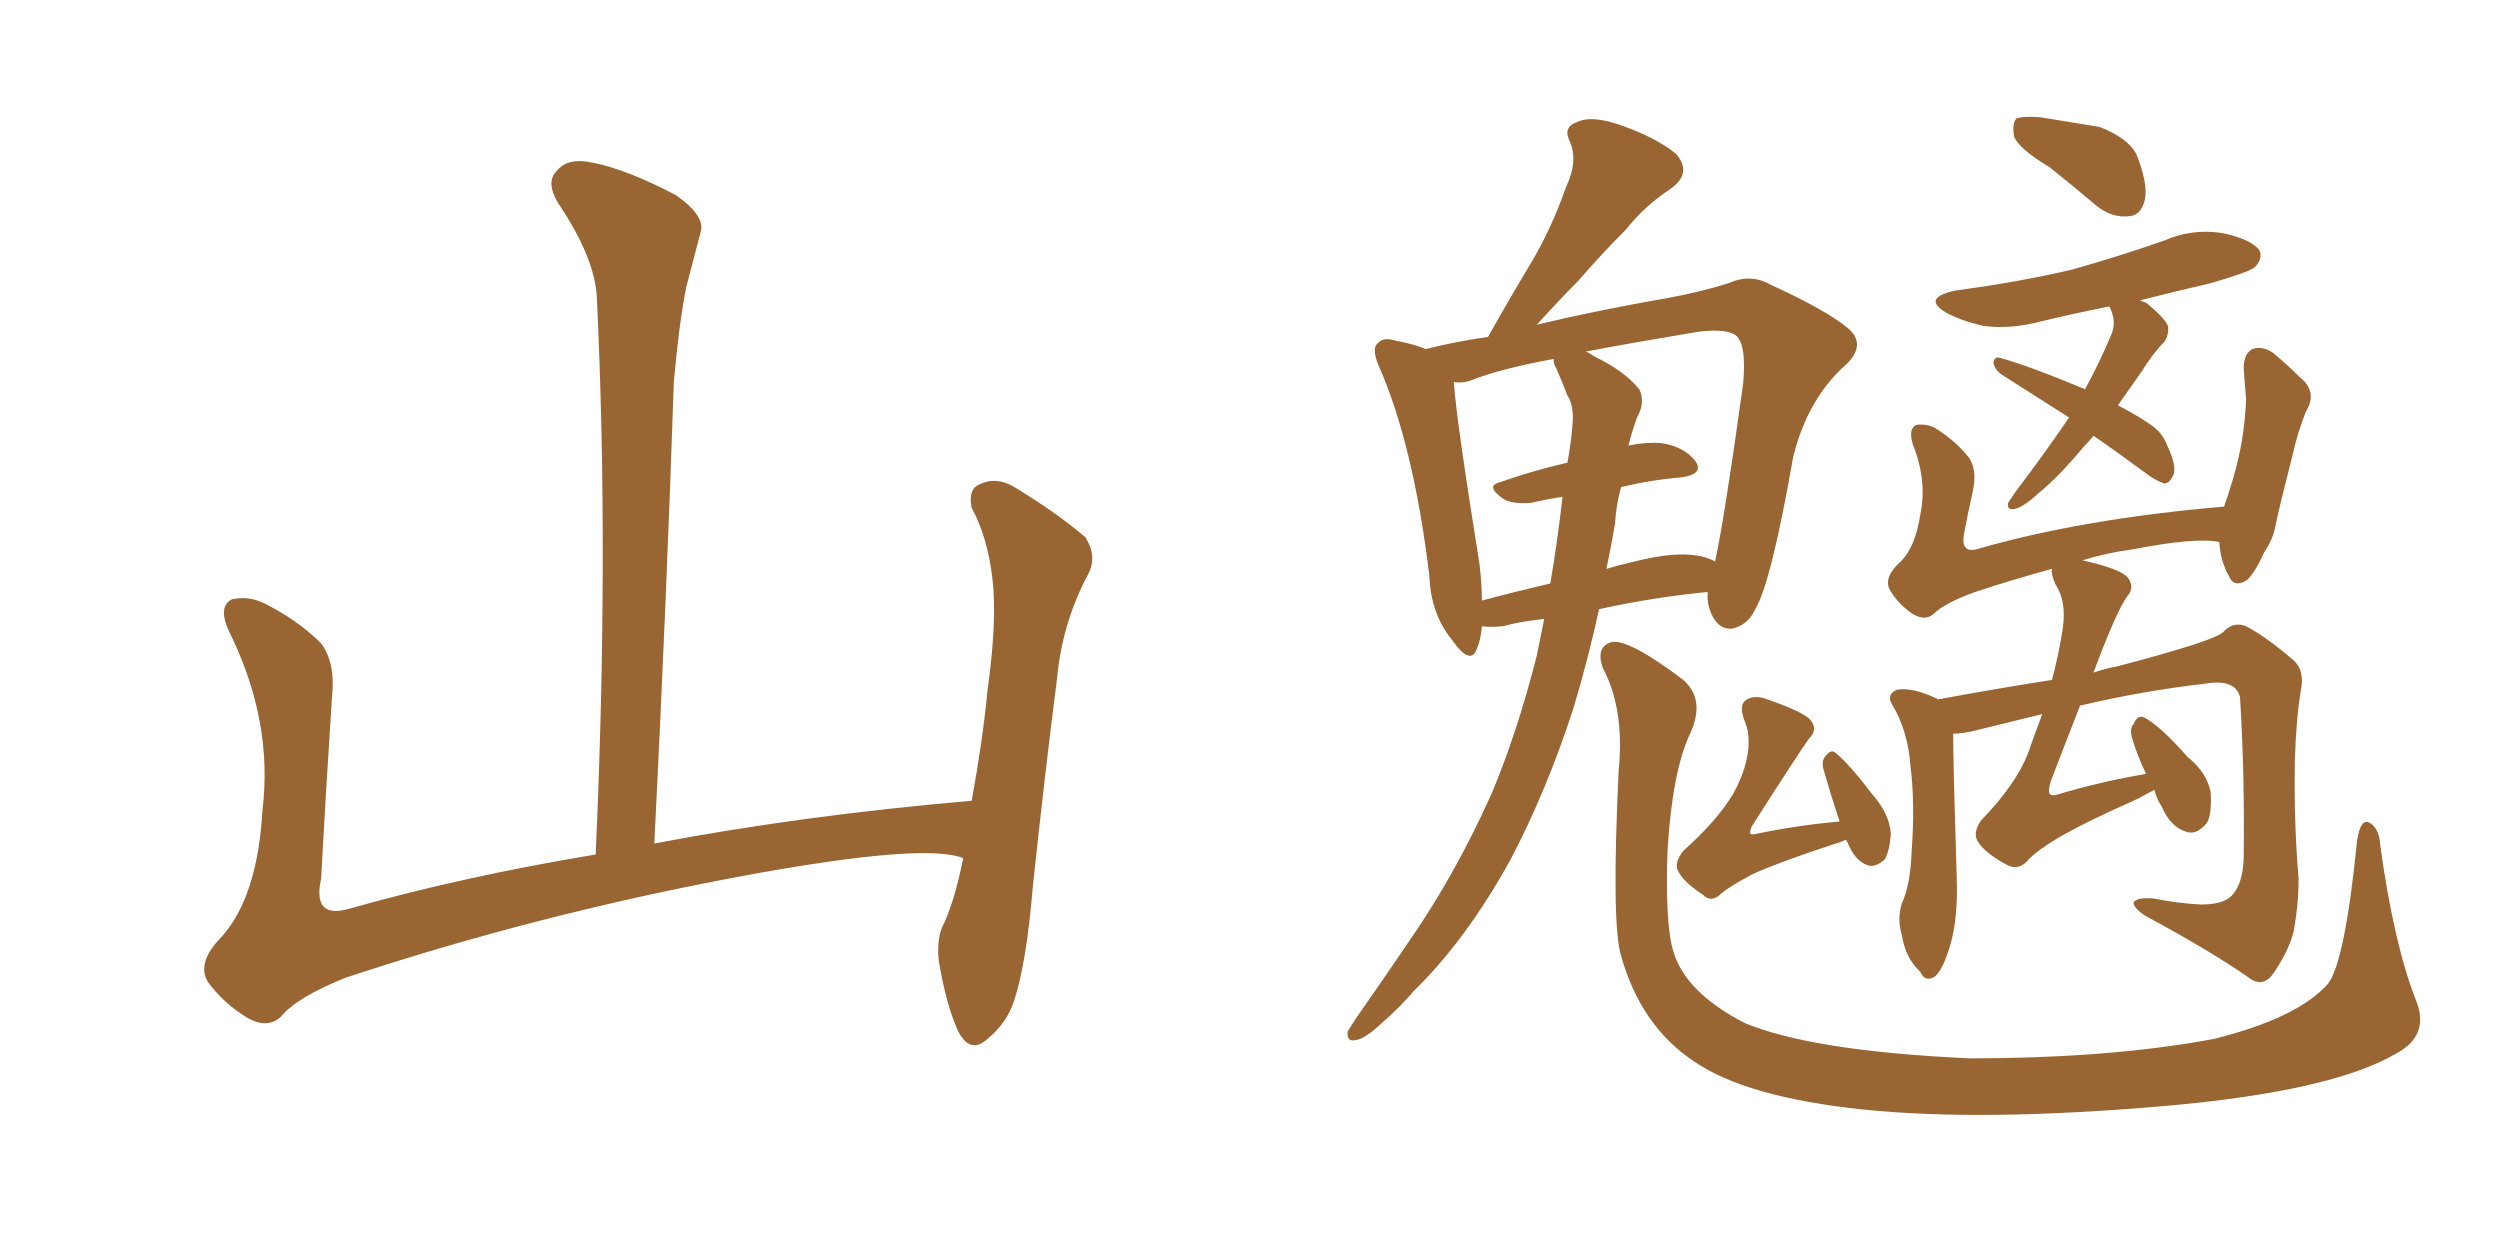 <svg xmlns="http://www.w3.org/2000/svg" xmlns:xlink="http://www.w3.org/1999/xlink" width="300" height="150"><path fill="#996633" padding="10" d="M115.58 102.98L115.58 102.98L115.58 102.98Q110.89 101.07 88.77 105.18L88.77 105.18Q64.45 109.72 41.46 117.33L41.46 117.33Q35.60 119.68 33.69 122.02L33.69 122.02Q32.08 123.49 29.74 122.17L29.74 122.17Q26.81 120.41 24.90 117.77L24.90 117.77Q23.58 115.43 26.66 112.35L26.66 112.35Q30.91 107.52 31.49 97.27L31.49 97.27Q32.81 86.57 27.54 75.88L27.54 75.88Q26.07 72.80 27.83 71.92L27.83 71.92Q29.74 71.48 31.64 72.36L31.64 72.36Q35.74 74.41 38.53 77.20L38.53 77.20Q40.28 79.54 39.84 83.64L39.84 83.64Q39.11 94.78 38.53 105.47L38.53 105.47Q37.50 110.16 41.60 109.13L41.60 109.13Q55.52 105.18 71.48 102.54L71.48 102.54Q73.10 66.80 71.63 35.89L71.63 35.89Q71.48 31.05 66.94 24.32L66.94 24.32Q65.48 21.83 66.80 20.51L66.80 20.51Q68.12 18.90 70.90 19.48L70.90 19.48Q75 20.21 81.15 23.44L81.15 23.44Q84.67 25.93 84.08 27.83L84.08 27.83Q83.35 30.62 82.32 34.57L82.32 34.57Q81.45 39.11 80.86 45.85L80.86 45.85Q79.98 72.22 78.52 101.22L78.52 101.22Q96.24 97.85 116.60 96.09L116.60 96.09Q117.92 88.92 118.51 82.76L118.51 82.76Q119.68 74.41 119.09 69.43L119.09 69.43Q118.51 64.45 116.60 60.94L116.60 60.94Q116.16 58.74 117.48 58.15L117.48 58.15Q119.53 57.13 121.73 58.45L121.73 58.45Q127.00 61.67 130.22 64.45L130.22 64.45Q131.84 66.94 130.37 69.29L130.37 69.29Q127.44 75 126.86 81.30L126.86 81.30Q125.39 92.72 123.93 106.49L123.93 106.49Q123.19 115.43 121.73 119.97L121.73 119.97Q120.85 122.75 118.51 124.66L118.51 124.66Q116.46 126.56 114.99 123.78L114.99 123.78Q113.53 120.56 112.65 115.28L112.65 115.28Q112.35 112.35 113.38 110.60L113.38 110.60Q114.70 107.52 115.58 102.98ZM245.95 20.07L245.95 20.07Q242.29 17.87 241.70 16.41L241.70 16.41Q241.41 14.79 241.99 14.21L241.99 14.21Q242.87 13.92 244.78 14.06L244.78 14.06Q248.44 14.65 251.95 15.23L251.95 15.23Q255.32 16.55 256.35 18.46L256.35 18.46Q257.81 22.12 257.37 24.02L257.37 24.02Q256.93 25.78 255.62 25.93L255.62 25.93Q253.56 26.22 251.66 24.76L251.66 24.76Q248.73 22.27 245.95 20.07ZM251.22 52.29L251.22 52.29Q250.63 53.03 250.05 53.61L250.05 53.61Q246.97 57.28 244.63 59.18L244.63 59.18Q242.72 60.94 241.70 61.08L241.70 61.08Q240.82 61.23 240.97 60.35L240.97 60.35Q241.26 59.91 241.85 59.03L241.85 59.03Q245.51 54.20 248.29 50.10L248.29 50.10Q243.90 47.31 240.23 44.97L240.23 44.97Q239.36 44.38 239.21 43.51L239.21 43.51Q239.36 42.77 239.94 42.92L239.94 42.92Q243.60 43.95 249.90 46.58L249.90 46.58Q250.05 46.58 250.20 46.73L250.20 46.73Q252.10 43.21 253.42 39.99L253.42 39.99Q254.00 38.53 253.13 36.77L253.13 36.77Q248.73 37.65 245.07 38.53L245.07 38.53Q241.26 39.55 238.04 39.11L238.04 39.11Q235.40 38.53 233.50 37.50L233.50 37.50Q230.57 35.74 234.67 34.86L234.67 34.86Q242.29 33.84 248.58 32.37L248.58 32.37Q254.30 30.76 259.72 28.86L259.72 28.86Q263.09 27.39 266.75 27.98L266.75 27.98Q270.12 28.71 271.14 30.03L271.14 30.03Q271.58 31.05 270.56 32.08L270.56 32.08Q269.82 32.67 265.28 33.98L265.28 33.98Q260.89 35.01 256.79 36.04L256.79 36.04Q257.08 36.18 257.52 36.33L257.52 36.33Q259.72 38.09 260.16 39.11L260.16 39.11Q260.30 40.14 259.72 41.02L259.72 41.02Q258.40 42.33 256.93 44.68L256.93 44.68Q255.47 46.73 254.15 48.63L254.15 48.63Q256.64 49.95 258.11 50.98L258.11 50.98Q259.42 51.86 260.01 53.32L260.01 53.32Q261.33 56.10 260.74 57.13L260.74 57.13Q260.30 58.01 259.72 58.01L259.72 58.01Q258.69 57.71 257.37 56.69L257.37 56.69Q254.00 54.20 251.22 52.29ZM258.54 94.78L258.54 94.78Q257.67 95.21 256.64 95.80L256.64 95.80Q250.05 98.73 246.83 100.63L246.83 100.63Q244.19 102.25 243.31 103.27L243.31 103.27Q242.29 104.44 240.97 103.86L240.97 103.86Q238.18 102.39 237.30 100.93L237.30 100.93Q236.72 99.90 237.74 98.44L237.74 98.44Q241.85 94.19 243.31 90.53L243.31 90.53Q244.19 88.04 245.07 85.69L245.07 85.69Q240.82 86.72 236.72 87.74L236.72 87.74Q235.40 88.04 234.38 88.04L234.38 88.04Q234.38 91.70 234.81 105.47L234.81 105.47Q234.96 110.16 234.08 113.23L234.08 113.23Q233.20 116.31 232.18 117.19L232.18 117.19Q231.01 117.92 230.42 116.60L230.42 116.60Q228.66 114.99 228.22 112.21L228.22 112.21Q227.64 110.30 228.22 108.40L228.22 108.40Q229.25 106.20 229.39 102.25L229.39 102.25Q229.83 96.39 229.25 91.85L229.25 91.85Q228.96 87.74 227.05 84.52L227.05 84.52Q226.32 83.35 227.64 82.76L227.64 82.76Q229.54 82.47 232.32 83.79L232.32 83.79Q232.47 83.79 232.47 83.94L232.47 83.94Q240.53 82.47 246.24 81.59L246.24 81.59Q246.97 78.81 247.41 76.17L247.41 76.17Q248.14 72.36 246.68 70.17L246.68 70.17Q246.09 68.85 246.24 68.26L246.24 68.26Q241.41 69.58 237.01 71.04L237.01 71.04Q233.35 72.36 232.03 73.68L232.03 73.68Q231.01 74.56 229.54 73.68L229.54 73.68Q227.78 72.51 226.76 70.75L226.76 70.75Q226.03 69.29 227.93 67.53L227.93 67.53Q229.83 65.77 230.42 61.82L230.42 61.82Q231.30 57.71 229.54 53.32L229.54 53.32Q228.96 51.42 229.98 50.98L229.98 50.98Q231.30 50.83 232.32 51.42L232.32 51.42Q234.81 53.03 236.28 54.93L236.28 54.93Q237.30 56.40 236.72 59.03L236.72 59.03Q236.13 61.67 235.69 64.01L235.69 64.01Q235.25 66.36 237.16 65.92L237.16 65.92Q249.76 62.26 266.89 60.79L266.89 60.79Q268.07 57.42 268.65 54.79L268.65 54.79Q269.38 51.56 269.53 47.90L269.53 47.90Q269.38 46.00 269.24 44.24L269.24 44.24Q269.24 42.48 270.26 41.89L270.26 41.89Q271.44 41.46 272.75 42.33L272.75 42.33Q274.51 43.80 275.98 45.26L275.98 45.26Q278.17 47.02 276.71 49.37L276.71 49.37Q275.68 52.00 275.10 54.64L275.10 54.64Q273.49 60.94 273.05 63.13L273.05 63.13Q272.75 64.75 271.73 66.21L271.73 66.21Q270.70 68.55 269.68 69.58L269.68 69.58Q268.07 70.61 267.48 69.14L267.48 69.14Q266.46 67.38 266.31 65.04L266.31 65.04Q263.53 64.45 255.91 65.92L255.91 65.92Q252.69 66.36 249.90 67.24L249.90 67.24Q254.44 68.26 255.32 69.29L255.32 69.29Q256.20 70.46 255.32 71.48L255.32 71.48Q254.00 73.24 251.22 80.71L251.22 80.71Q252.98 80.13 254.00 79.98L254.00 79.98Q266.31 76.76 266.89 75.73L266.89 75.73Q268.07 74.56 269.53 75.15L269.53 75.15Q272.02 76.46 275.24 79.25L275.24 79.25Q276.56 80.42 276.12 82.76L276.12 82.76Q275.54 86.13 275.39 91.11L275.39 91.11Q275.24 98.29 275.83 105.47L275.83 105.47Q275.83 108.54 275.24 111.77L275.24 111.77Q274.66 114.11 272.75 116.89L272.75 116.89Q271.44 118.65 269.68 117.19L269.68 117.19Q264.99 113.96 257.37 109.86L257.37 109.86Q255.91 108.84 256.05 108.25L256.05 108.25Q256.49 107.67 258.40 107.81L258.40 107.81Q261.33 108.40 264.11 108.54L264.11 108.54Q266.75 108.54 267.77 107.52L267.77 107.52Q269.09 106.20 269.24 103.13L269.24 103.13Q269.38 93.02 268.80 83.64L268.80 83.64Q268.21 81.45 264.70 82.03L264.70 82.03Q257.08 82.91 249.61 84.67L249.61 84.67Q248.00 88.77 246.09 93.75L246.09 93.75Q245.65 95.21 246.09 95.36L246.09 95.36Q246.24 95.51 246.83 95.36L246.83 95.36Q252.25 93.75 257.52 92.87L257.52 92.87Q256.49 90.67 255.91 88.77L255.91 88.77Q255.47 87.45 256.05 86.87L256.05 86.87Q256.49 85.69 257.37 86.13L257.37 86.13Q259.28 87.16 262.50 90.82L262.50 90.82Q264.84 92.72 265.28 95.07L265.28 95.07Q265.43 97.71 264.84 98.73L264.84 98.73Q263.53 100.34 262.21 99.76L262.21 99.76Q260.45 99.17 259.42 96.83L259.42 96.83Q258.69 95.65 258.54 94.78ZM185.30 74.27L185.30 74.27Q182.52 74.56 180.32 75.15L180.32 75.15Q178.86 75.29 177.83 75.15L177.83 75.15Q177.69 76.76 177.25 77.78L177.25 77.78Q176.51 79.98 174.32 76.90L174.32 76.90Q171.68 73.68 171.53 69.14L171.53 69.14Q169.63 53.47 165.53 44.09L165.53 44.09Q164.50 41.75 165.38 41.16L165.38 41.16Q165.97 40.43 167.43 40.87L167.43 40.87Q169.78 41.31 171.09 41.89L171.09 41.89Q174.46 41.02 178.56 40.43L178.56 40.43Q181.20 35.74 183.84 31.35L183.84 31.35Q186.18 27.39 187.94 22.41L187.94 22.41Q189.40 19.34 188.38 16.99L188.38 16.99Q187.50 15.23 189.26 14.65L189.26 14.65Q191.02 13.77 194.68 15.09L194.68 15.09Q198.78 16.55 201.12 18.46L201.12 18.46Q203.17 20.80 200.39 22.71L200.39 22.71Q197.31 24.76 195.12 27.54L195.12 27.54Q192.19 30.47 189.40 33.69L189.40 33.69Q187.21 35.89 184.42 38.96L184.42 38.96Q191.75 37.21 200.24 35.74L200.24 35.74Q204.20 35.01 207.42 33.98L207.42 33.98Q210.06 32.81 212.40 34.13L212.40 34.13Q219.14 37.21 221.78 39.40L221.78 39.40Q223.97 41.31 221.63 43.65L221.63 43.65Q216.94 47.75 215.19 54.79L215.19 54.79Q212.55 69.87 210.64 73.10L210.64 73.10Q209.77 75 207.86 75.44L207.86 75.44Q206.25 75.59 205.37 73.68L205.37 73.68Q204.79 72.36 204.93 71.04L204.93 71.04Q198.63 71.63 191.89 73.10L191.89 73.10Q190.58 79.10 188.82 84.96L188.82 84.96Q185.60 94.92 181.20 103.27L181.20 103.27Q175.93 112.79 169.63 118.95L169.63 118.95Q167.87 121.00 165.67 122.90L165.67 122.90Q163.77 124.66 162.74 124.80L162.74 124.80Q161.57 125.10 161.72 123.78L161.72 123.78Q162.16 123.05 162.74 122.17L162.74 122.17Q165.82 117.77 168.90 113.23L168.90 113.23Q174.61 105.03 179.00 95.21L179.00 95.21Q182.08 87.89 184.42 78.66L184.42 78.66Q184.86 76.46 185.30 74.27ZM193.80 62.84L193.80 62.84Q193.36 65.48 192.77 68.26L192.77 68.26Q194.24 67.82 196.14 67.38L196.14 67.38Q200.83 66.21 203.47 66.65L203.47 66.65Q204.79 66.80 205.81 67.38L205.81 67.38Q206.98 61.96 209.18 46.00L209.18 46.00Q209.62 41.02 208.15 40.14L208.15 40.14Q206.84 39.40 203.61 39.84L203.61 39.84Q195.70 41.16 190.28 42.19L190.28 42.19Q190.72 42.33 191.31 42.77L191.31 42.77Q194.97 44.53 196.73 46.73L196.73 46.73Q197.46 48.34 196.44 50.10L196.44 50.10Q195.85 51.71 195.41 53.47L195.41 53.47Q197.46 53.03 199.37 53.17L199.37 53.17Q202.15 53.61 203.47 55.37L203.47 55.37Q204.49 56.84 201.86 57.28L201.86 57.28Q198.19 57.57 194.53 58.45L194.53 58.45Q193.95 60.50 193.80 62.84ZM186.77 44.24L186.77 44.24Q186.33 43.51 186.47 43.07L186.47 43.07Q180.03 44.24 176.37 45.70L176.37 45.70Q175.49 46.00 174.46 45.85L174.46 45.85Q174.76 50.39 177.54 67.68L177.54 67.68Q177.83 70.17 177.83 72.07L177.83 72.07Q181.64 71.04 186.04 70.02L186.04 70.02Q186.91 64.89 187.50 59.62L187.50 59.62Q185.60 59.91 183.69 60.35L183.69 60.35Q181.49 60.50 180.47 59.91L180.47 59.91Q178.13 58.30 180.03 57.86L180.03 57.86Q183.69 56.54 188.09 55.52L188.09 55.52Q188.53 53.17 188.67 51.27L188.67 51.27Q188.96 48.78 188.09 47.46L188.09 47.46Q187.35 45.56 186.77 44.24ZM220.75 98.58L220.75 98.58Q219.73 95.51 218.85 92.43L218.85 92.43Q218.55 91.41 218.99 90.82L218.99 90.82Q219.73 89.79 220.31 90.38L220.31 90.38Q221.92 91.70 224.71 95.36L224.71 95.36Q226.76 97.71 226.90 100.05L226.90 100.05Q226.76 102.10 226.17 103.13L226.17 103.13Q224.85 104.30 223.83 103.71L223.83 103.71Q222.51 103.13 221.63 100.93L221.63 100.93Q221.48 100.78 221.48 100.78L221.48 100.78Q220.90 101.07 220.31 101.22L220.31 101.22Q213.57 103.42 210.35 104.88L210.35 104.88Q207.57 106.35 206.54 107.23L206.54 107.23Q205.37 108.40 204.35 107.37L204.35 107.37Q201.86 105.76 201.27 104.30L201.27 104.30Q200.98 103.42 202.00 102.10L202.00 102.10Q206.10 98.44 208.01 95.21L208.01 95.21Q208.89 93.60 209.33 92.14L209.33 92.14Q210.35 88.77 209.33 86.43L209.33 86.43Q208.59 84.52 209.62 83.94L209.62 83.94Q210.64 83.35 212.11 83.94L212.11 83.94Q216.80 85.55 217.38 86.57L217.38 86.57Q218.12 87.60 217.09 88.62L217.09 88.62Q215.92 90.23 210.21 99.17L210.21 99.17Q209.91 99.90 210.06 100.05L210.06 100.05Q210.21 100.20 210.79 100.05L210.79 100.05Q215.77 99.02 220.75 98.58ZM289.89 119.97L289.89 119.97L289.89 119.97Q291.65 124.22 287.55 126.42L287.55 126.42Q279.79 130.96 259.86 132.71L259.86 132.71Q237.89 134.62 223.68 133.15L223.68 133.15Q209.47 131.69 203.17 127.29L203.17 127.29Q196.88 123.05 194.53 114.70L194.53 114.70Q193.36 110.89 194.24 92.43L194.24 92.43Q194.97 85.11 192.33 80.13L192.33 80.13Q191.46 77.64 193.36 77.05L193.36 77.05Q195.41 76.61 202.00 81.59L202.00 81.59Q204.64 83.94 202.88 87.89L202.88 87.89Q200.68 92.43 200.10 102.10L200.10 102.10Q199.80 111.04 200.83 114.26L200.83 114.26Q202.29 119.09 209.33 122.75L209.33 122.75Q217.38 126.12 236.28 127.00L236.28 127.00Q253.27 127.00 265.72 124.66L265.72 124.66Q275.68 122.17 279.35 118.07L279.35 118.07Q281.40 115.43 282.86 100.78L282.86 100.78Q283.30 98.14 284.33 98.73L284.33 98.73Q285.50 99.32 285.64 101.51L285.64 101.51Q287.26 113.23 289.89 119.97Z"/></svg>